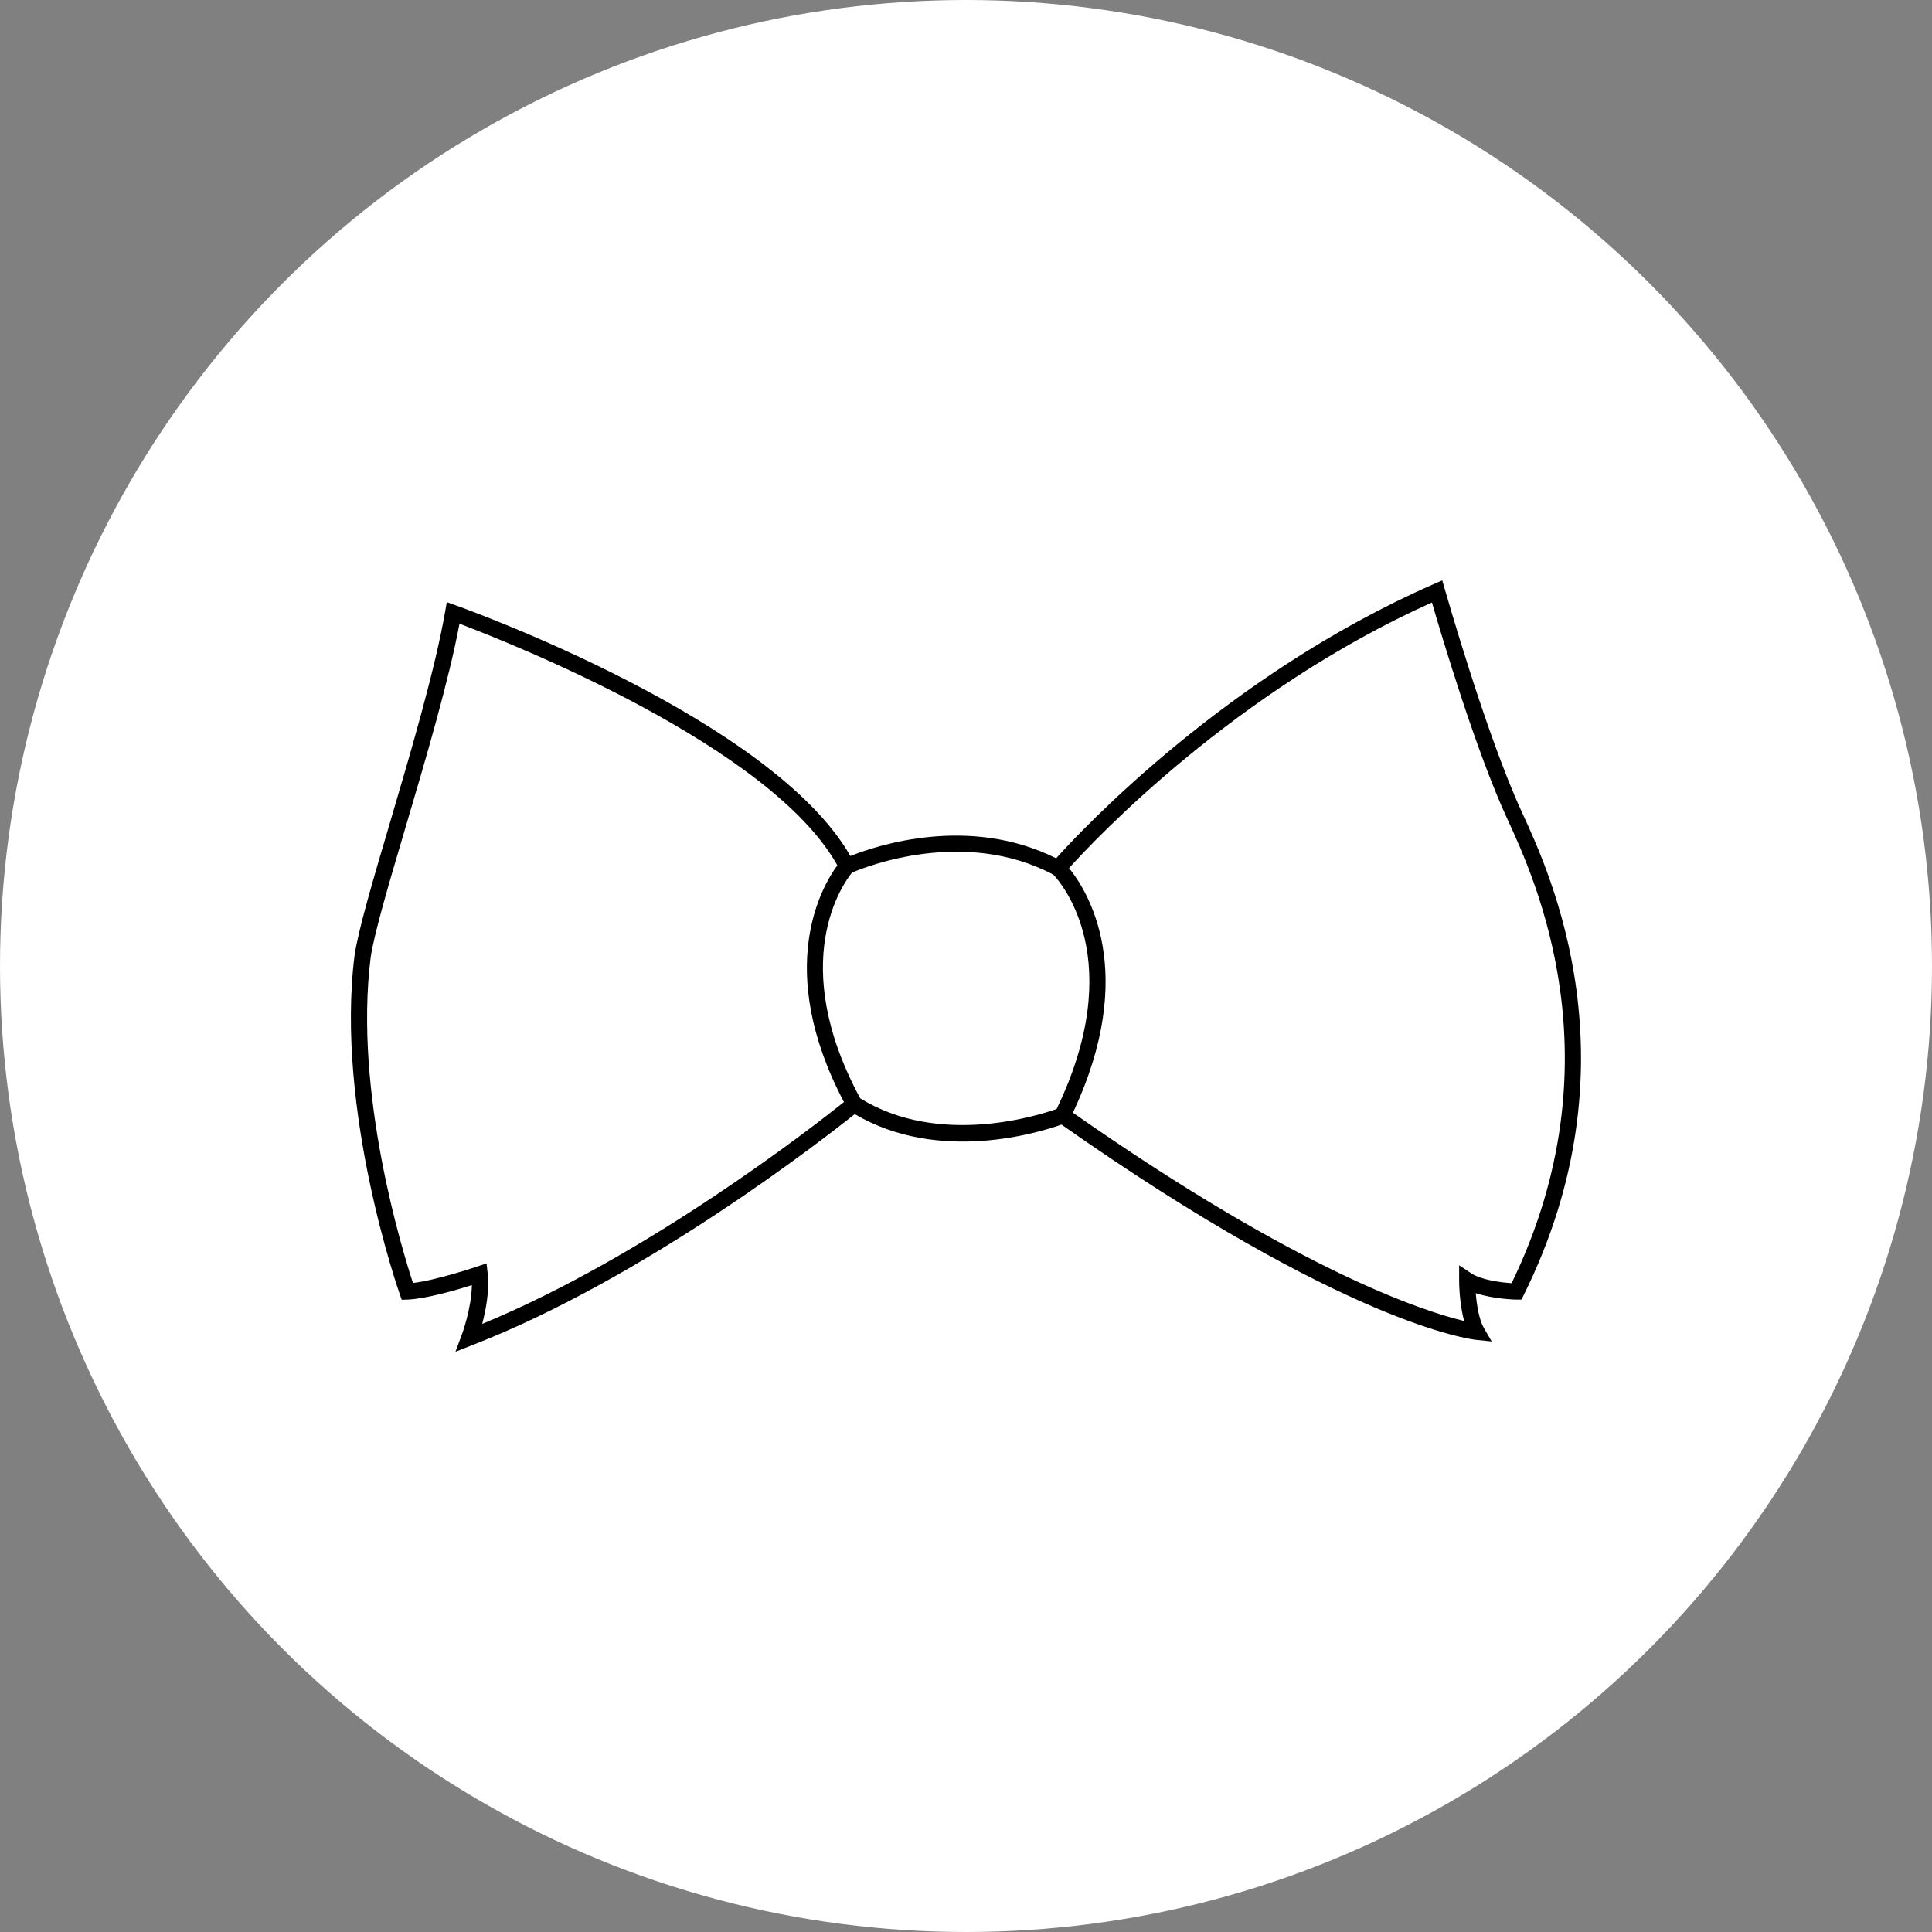 <?xml version="1.0" encoding="UTF-8"?> <!-- Generator: Adobe Illustrator 25.4.1, SVG Export Plug-In . SVG Version: 6.00 Build 0) --> <svg xmlns="http://www.w3.org/2000/svg" xmlns:xlink="http://www.w3.org/1999/xlink" id="Layer_1" x="0px" y="0px" viewBox="0 0 120 120" style="enable-background:new 0 0 120 120;" xml:space="preserve"><rect x="0" y="0" width="120" height="120" fill="#808080" stroke="none"/> <style type="text/css"> .st0{fill:#FFFFFF;} </style> <circle class="st0" cx="60" cy="60" r="60"></circle> <path d="M94.52,50.43c-2.23-4.84-4.75-13.74-4.78-13.83l-0.16-0.55l-0.53,0.23c-12.79,5.6-21.82,15.21-23.45,17.03 c-5.43-2.71-11.17-0.79-12.78-0.14c-4.85-8.48-23.7-15.28-24.51-15.57l-0.56-0.2l-0.1,0.58c-0.63,3.61-2.11,8.65-3.42,13.09 c-1.06,3.59-1.98,6.7-2.21,8.29c-1.2,9.61,2.77,20.91,2.81,21.02l0.12,0.35l0.37-0.01c1.15-0.05,3.02-0.59,3.99-0.9 c-0.03,1.49-0.62,3.07-0.63,3.09l-0.39,1.05l1.04-0.41C40.11,79.37,51.21,70.7,53.09,69.2c5.24,3.09,11.49,1.13,12.84,0.65 c17.7,12.43,25.42,13.33,25.75,13.37l0.97,0.1l-0.49-0.85c-0.3-0.52-0.44-1.44-0.5-2.15c1.11,0.37,2.45,0.4,2.52,0.4l0.32,0 l0.14-0.28C101.75,66.09,96.31,54.3,94.52,50.43z M30.29,79.09l-0.07-0.62l-0.59,0.2c-0.03,0.01-2.48,0.84-3.98,1.02 C25,77.69,21.97,67.9,23.02,59.49c0.22-1.52,1.13-4.59,2.18-8.14c1.25-4.23,2.66-9,3.34-12.61c3.2,1.21,19.34,7.6,23.47,15.01 c-0.91,1.23-3.98,6.36,0.41,14.7c-1.91,1.53-12.22,9.56-22.47,13.78C30.17,81.4,30.41,80.18,30.29,79.09z M53.43,68.22 c-4.58-8.48-1.05-13.36-0.51-14.02c0.83-0.36,6.99-2.81,12.51,0.13c0.5,0.53,4.64,5.33,0.2,14.55 C64.54,69.27,58.35,71.26,53.43,68.22z M93.89,79.7c-0.67-0.04-1.87-0.2-2.49-0.6l-0.77-0.51v0.93c0,0.07,0,1.4,0.31,2.53 c-2.43-0.58-10.18-3.05-24.3-12.94c4.13-8.77,0.86-13.84-0.24-15.19c1.64-1.82,10.28-10.99,22.54-16.5 c0.59,2.04,2.73,9.22,4.67,13.42C95.34,54.59,100.57,65.91,93.89,79.7z"></path> </svg> 